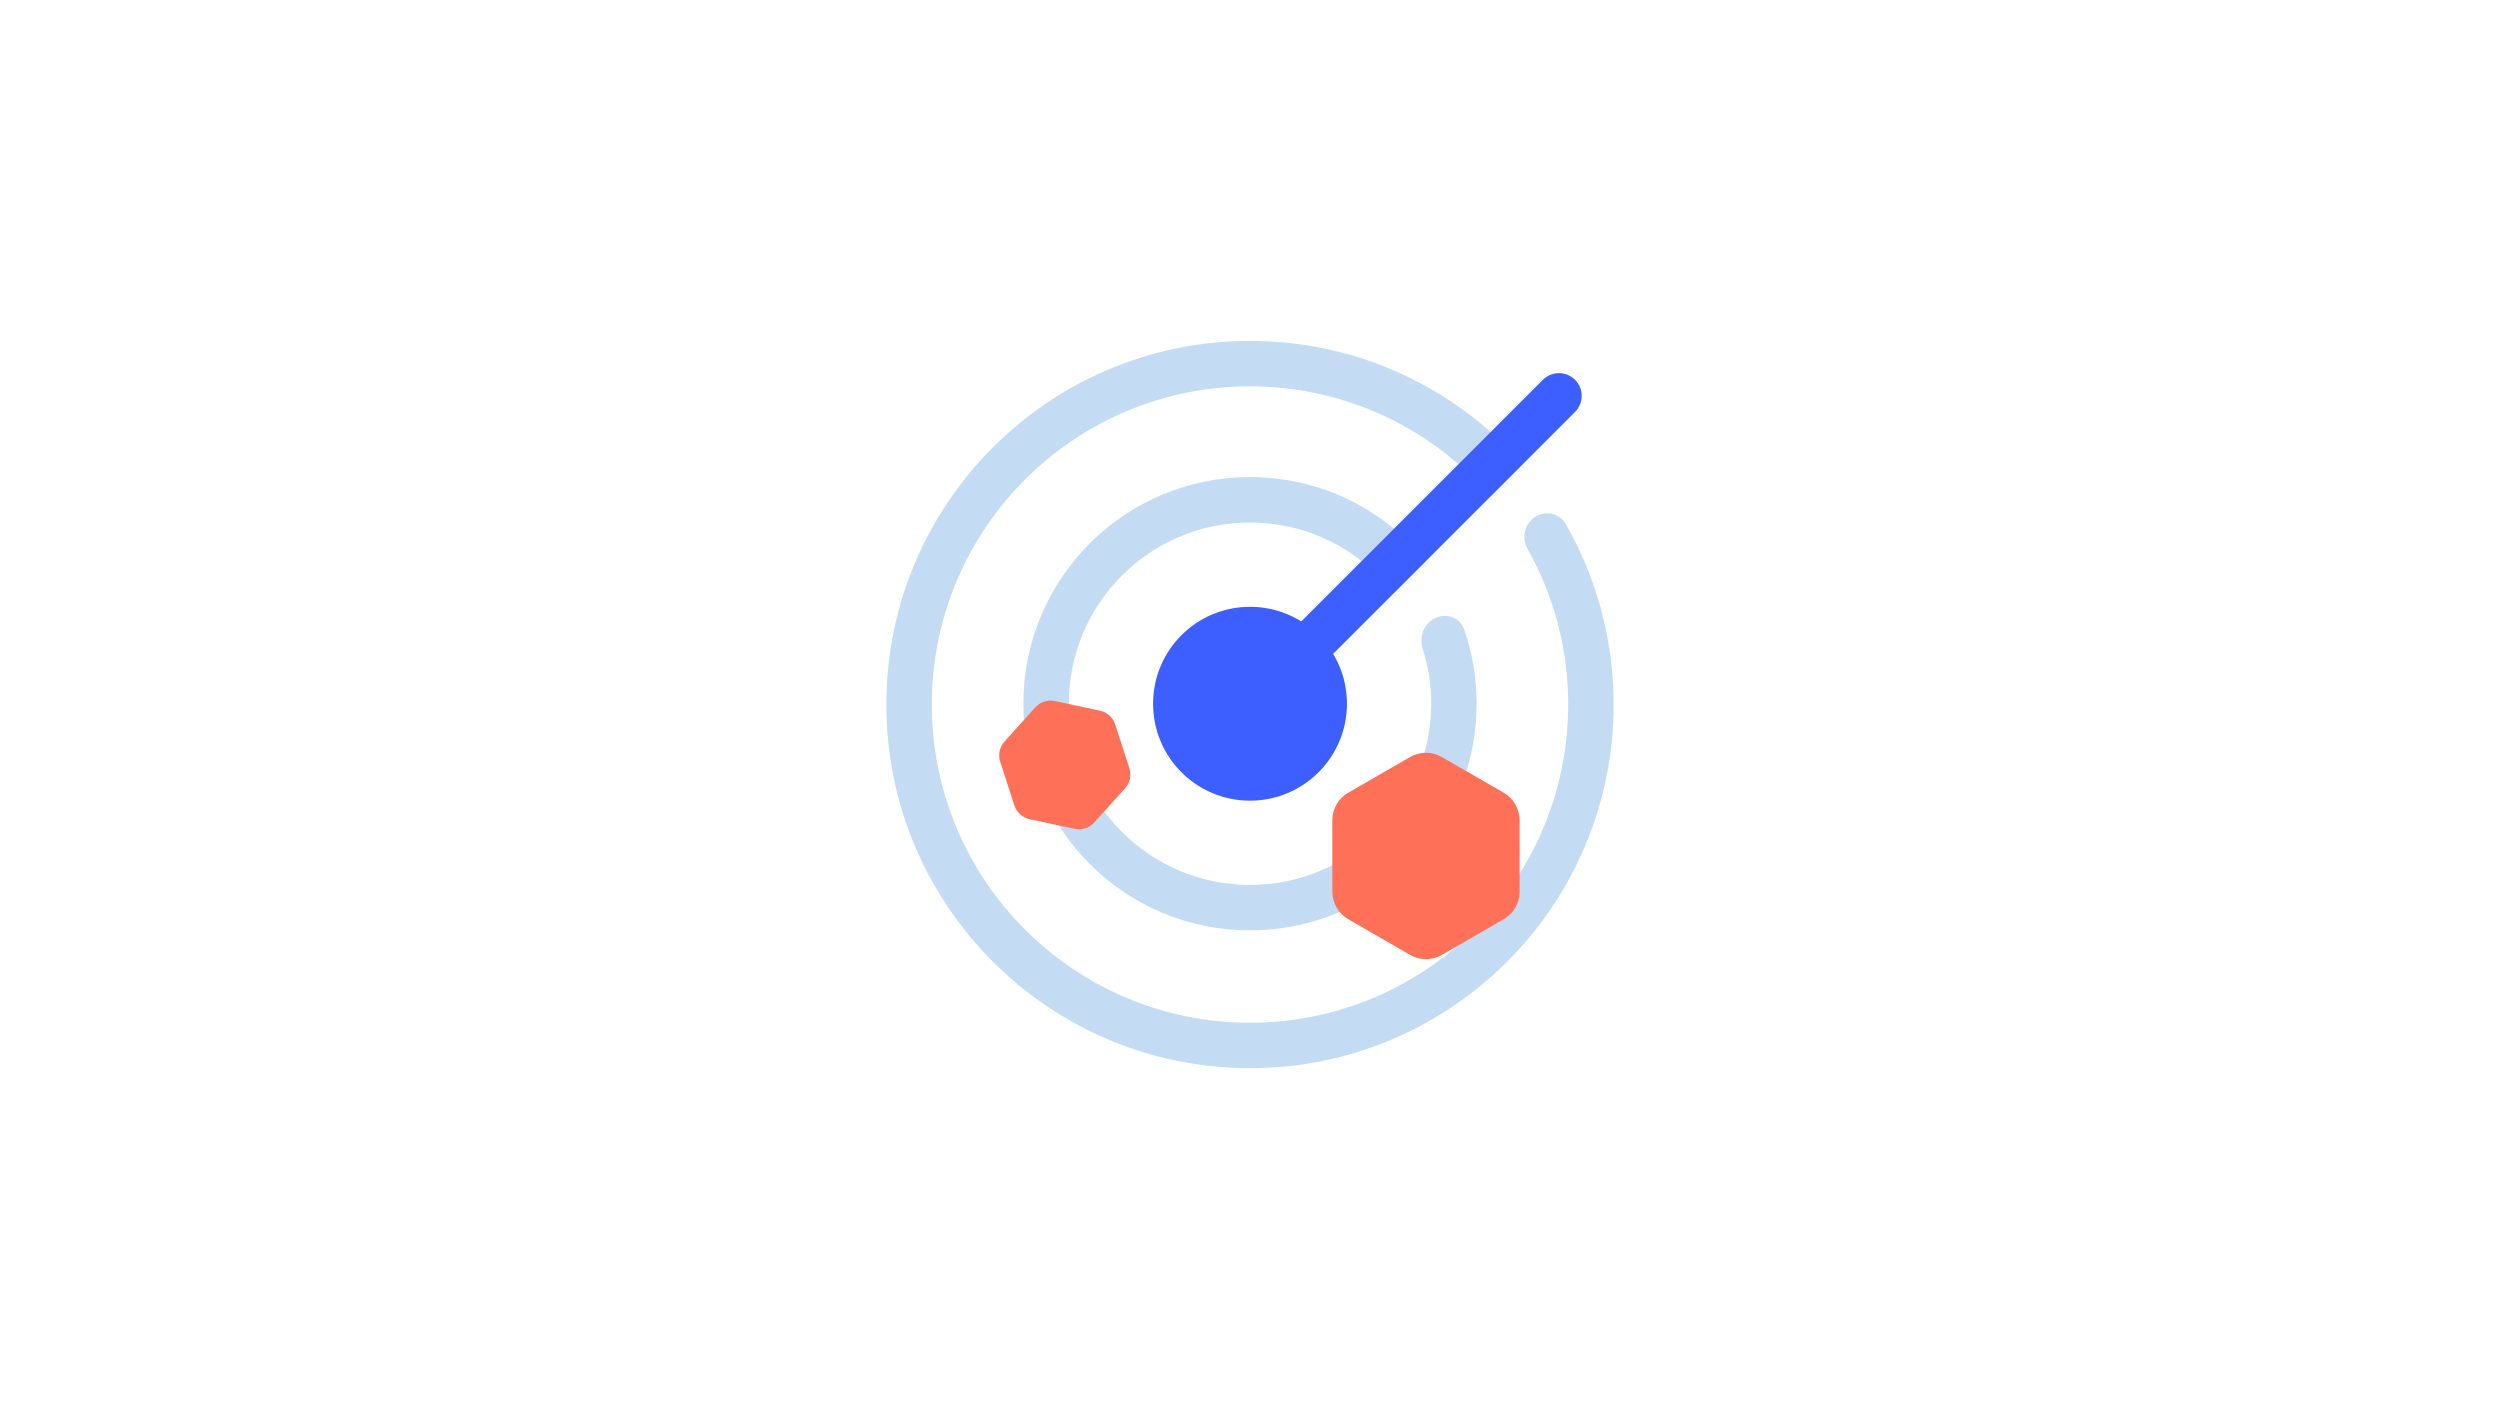 <svg width="220" height="124" viewBox="0 0 220 124" fill="none" xmlns="http://www.w3.org/2000/svg">
<g clip-path="url(#clip0_4332_11383)">
<path d="M125.491 49.364C121.834 44.861 116.253 41.983 110 41.983C98.984 41.983 90.055 50.913 90.055 61.929C90.055 72.944 98.984 81.874 110 81.874C121.015 81.874 129.945 72.944 129.945 61.929C129.945 59.644 129.561 57.449 128.853 55.404C128.392 54.069 126.709 53.802 125.71 54.801C125.111 55.4 124.946 56.297 125.202 57.104C125.685 58.626 125.945 60.247 125.945 61.929C125.945 70.735 118.806 77.874 110 77.874C101.194 77.874 94.055 70.735 94.055 61.929C94.055 53.122 101.194 45.983 110 45.983C115.149 45.983 119.728 48.424 122.643 52.212L125.491 49.364Z" fill="#C3DCF4"/>
<path d="M138 62C138 77.464 125.464 90 110 90C94.536 90 82 77.464 82 62C82 46.536 94.536 34 110 34C118.458 34 126.041 37.751 131.175 43.679L134.01 40.845C128.146 34.195 119.563 30 110 30C92.327 30 78 44.327 78 62C78 79.673 92.327 94 110 94C127.673 94 142 79.673 142 62C142 56.216 140.465 50.79 137.781 46.108C137.148 45.004 135.648 44.863 134.748 45.763C134.075 46.437 133.968 47.485 134.434 48.316C136.705 52.362 138 57.03 138 62Z" fill="#C3DCF4"/>
<path fill-rule="evenodd" clip-rule="evenodd" d="M138.603 33.422C139.384 34.203 139.384 35.469 138.603 36.25L111.104 63.75C110.323 64.531 109.056 64.531 108.275 63.75C107.494 62.969 107.494 61.702 108.275 60.921L135.775 33.422C136.556 32.641 137.822 32.641 138.603 33.422Z" fill="#3E5FFF"/>
<circle cx="110.001" cy="61.929" r="7.732" fill="#3E5FFF" stroke="#3E5FFF" stroke-width="1.597"/>
<path d="M96.792 62.537L92.824 61.692C92.193 61.557 91.538 61.77 91.106 62.248L88.391 65.261C87.959 65.74 87.816 66.412 88.015 67.026L89.267 70.884C89.466 71.497 89.977 71.957 90.608 72.092L94.576 72.937C95.206 73.072 95.861 72.86 96.293 72.381L99.008 69.368C99.44 68.889 99.584 68.217 99.385 67.603L98.133 63.746C97.934 63.132 97.422 62.672 96.792 62.537Z" fill="#FF7059"/>
<path d="M132.325 69.76L126.88 66.618C126.014 66.118 124.948 66.118 124.082 66.618L118.64 69.761C117.775 70.261 117.242 71.184 117.242 72.183L117.245 78.468C117.245 79.467 117.779 80.39 118.644 80.89L124.089 84.031C124.955 84.531 126.021 84.531 126.887 84.031L132.329 80.888C133.194 80.389 133.727 79.465 133.727 78.466L133.724 72.181C133.724 71.182 133.19 70.259 132.325 69.76Z" fill="#FF7059"/>
</g>
<defs>
<clipPath id="clip0_4332_11383">
<rect width="64" height="64" fill="white" transform="translate(78 30)"/>
</clipPath>
</defs>
</svg>
